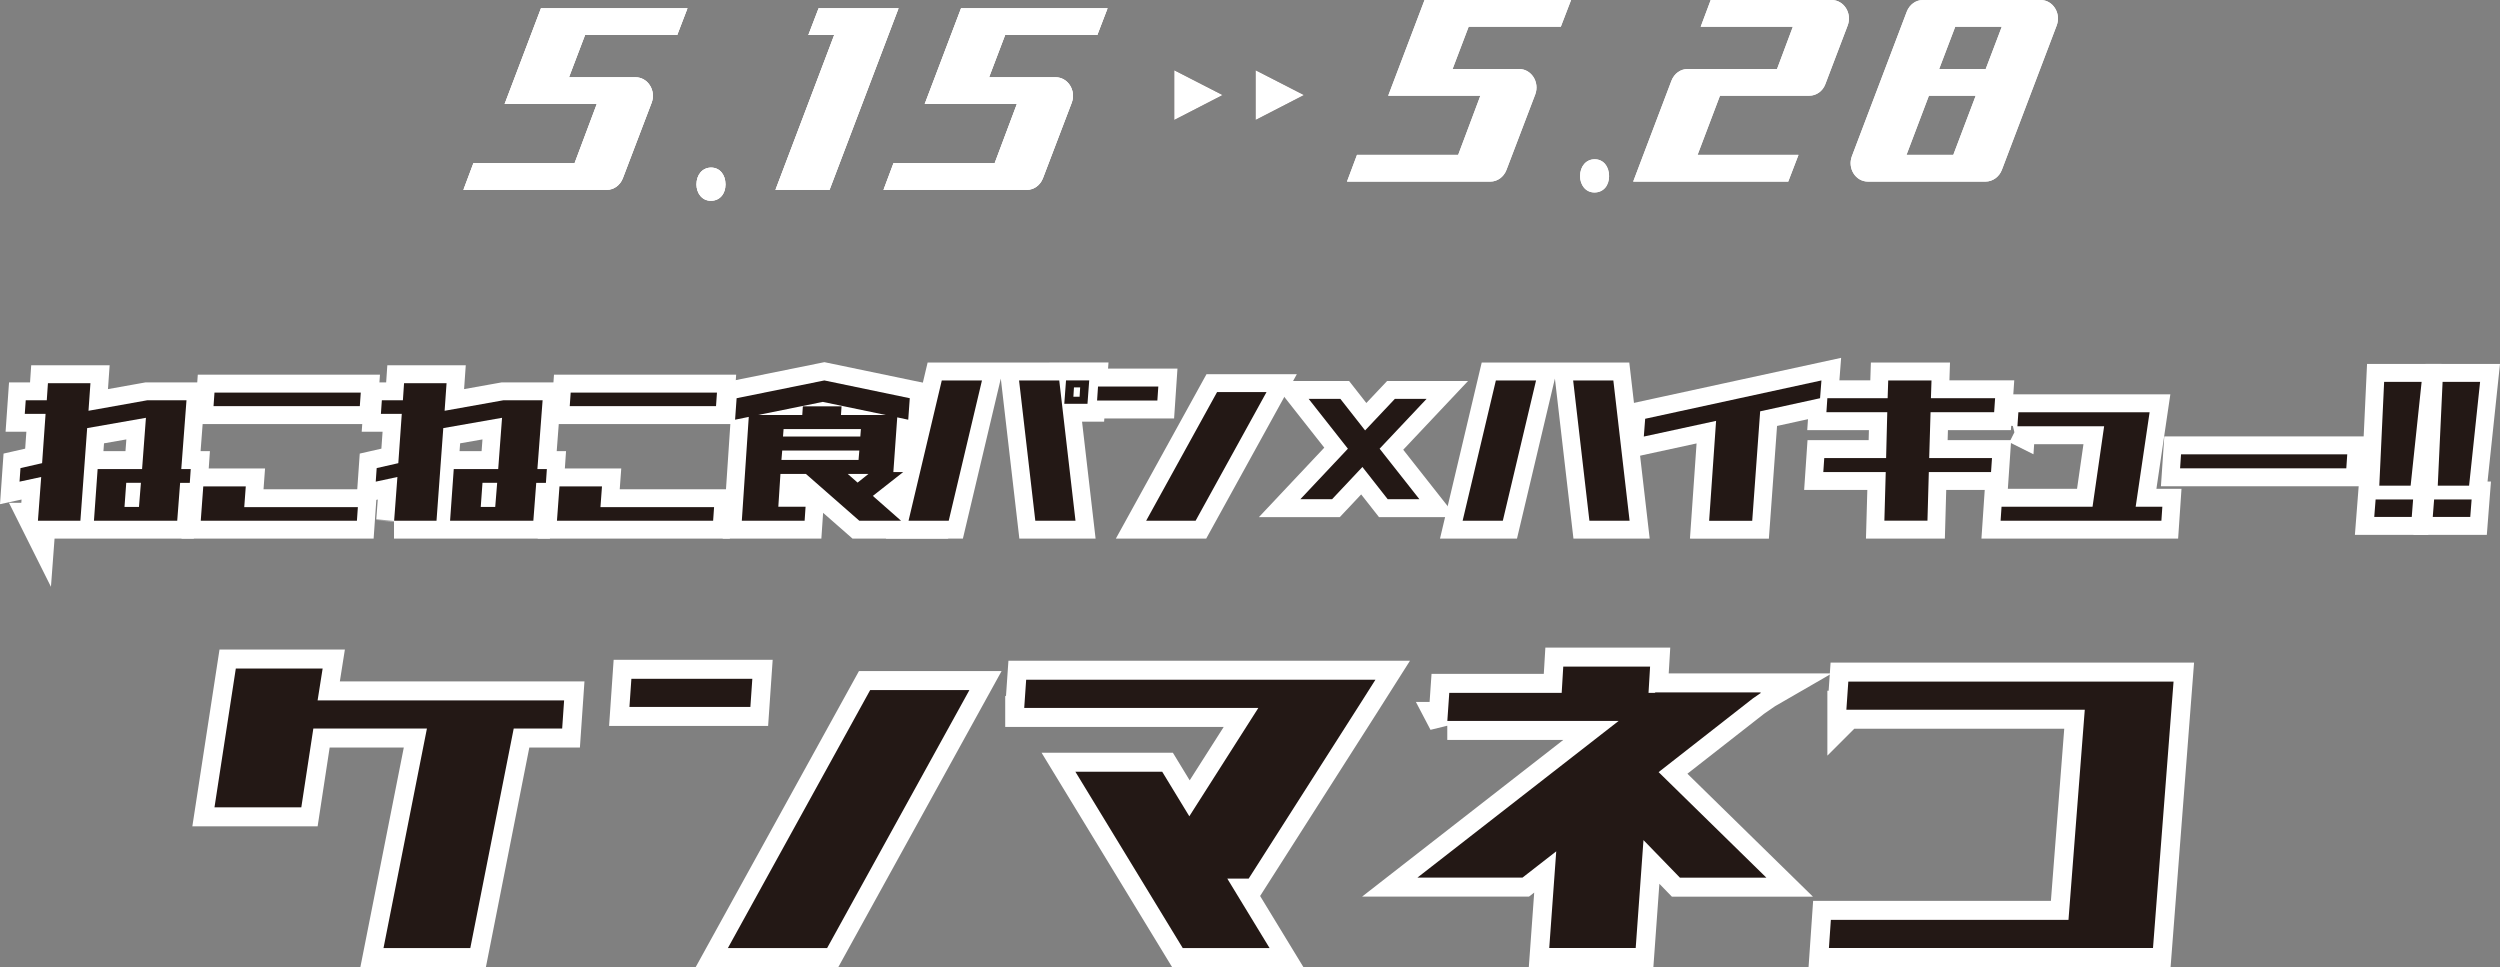 <?xml version="1.0" encoding="UTF-8"?>
<svg id="_レイヤー_2" xmlns="http://www.w3.org/2000/svg" version="1.1" viewBox="0 0 604.636 233.885">
  <rect x="0" y="0" width="604.636" height="233.885" fill="#808080" stroke="none"/>
  <!-- Generator: Adobe Illustrator 29.4.0, SVG Export Plug-In . SVG Version: 2.1.0 Build 152)  -->
  <defs>
    <style>
      .st0 {
        stroke-width: 8.66px;
      }

      .st0, .st1 {
        fill: none;
        stroke: #fff;
      }

      .st1 {
        stroke-width: 9.19px;
      }

      .st2 {
        fill: #231815;
      }

      .st3 {
        fill: #fff;
      }
    </style>
  </defs>
  <g id="NS_de">
    <g>
      <g>
        <path class="st0" d="M9.173,125.94l.79-10.58-5.24,1.13.23-3.28,5.23-1.19.84-11.93h-5.03l.23-3.28h5.09l.28-4.13h10.28l-.47,6.67,14.21-2.54h9.49l-1.26,16.63h2.29l-.23,3.34h-2.34l-.7,9.16h-20.14l.89-12.5h10.75l.93-12.39-14.21,2.49-1.64,22.4h-10.27v0ZM33.613,122.6l.47-5.83h-3.55l-.42,5.83h3.5Z"/>
        <path class="st0" d="M86.553,122.66l-.23,3.28h-37.77l.61-8.31h10.28l-.37,5.03h27.48ZM51.643,98.23l.23-3.28h35.38l-.23,3.28h-35.38Z"/>
        <path class="st0" d="M95.323,125.94l.79-10.58-5.24,1.13.23-3.28,5.23-1.19.84-11.93h-5.05l.23-3.28h5.09l.28-4.13h10.28l-.47,6.67,14.21-2.54h9.49l-1.26,16.63h2.29l-.23,3.34h-2.34l-.7,9.16h-20.14l.89-12.5h10.75l.93-12.39-14.21,2.49-1.64,22.4h-10.28l.03 0ZM119.773,122.6l.47-5.83h-3.55l-.42,5.83h3.5Z"/>
        <path class="st0" d="M172.703,122.66l-.23,3.28h-37.77l.61-8.31h10.28l-.37,5.03h27.48ZM137.793,98.23l.23-3.28h35.38l-.23,3.28h-35.38Z"/>
        <path class="st0" d="M177.783,101.51l.37-5.2,21.22-4.3,20.66,4.3-.37,5.2-2.66-.57-.94,13.23h2.38l-7.34,5.77,6.82,6h-10.1l-12.9-11.31h-6.17l-.51,7.92h6.59l-.23,3.39h-15.19l1.68-25.11-3.32.68.01 0ZM194.183,98.28h9.35l-.14,2.09h10.84l-15.24-3.17-15.66,3.17h10.7l.14-2.09h.01ZM189.183,108.97l-.19,2.26h18.65l.19-2.26h-18.65ZM189.513,103.77l-.14,1.81h18.7l.14-1.81h-18.7ZM207.413,114.63h-2.38l2.38,2.09,2.62-2.09h-2.62Z"/>
        <path class="st0" d="M219.733,125.94l8.04-33.93h9.72l-8.04,33.93h-9.72ZM250.393,125.94l-3.93-33.93h9.72l3.93,33.93h-9.72ZM263.013,97.66h-5.61l.42-5.66h5.61l-.42,5.66h0ZM261.243,93.7h-1.5l-.14,2.26h1.5l.14-2.26Z"/>
        <path class="st0" d="M265.333,96.87l.23-3.39h14.58l-.23,3.39h-14.58ZM277.203,125.94l17.15-31.11h11.96l-17.15,31.11h-11.96Z"/>
        <path class="st0" d="M314.493,120.74l11.5-12.22-9.49-12.05h7.67l5.98,7.63,7.2-7.63h7.67l-11.36,12.05,9.63,12.22h-7.67l-6.12-7.8-7.34,7.8h-7.67Z"/>
        <path class="st0" d="M353.743,125.94l8.04-33.93h9.72l-8.04,33.93h-9.72ZM384.403,125.94l-3.93-33.93h9.72l3.93,33.93h-9.72Z"/>
        <path class="st0" d="M413.363,125.94l1.68-24.15-17.48,3.79.33-4.3,42.63-9.27-.33,4.3-14.49,3.17-1.92,26.47h-10.42l0-.01Z"/>
        <path class="st0" d="M441.723,99.7l.23-3.39h14.58l.14-4.3h10.47l-.14,4.3h15.52l-.23,3.39h-15.38l-.33,11.08h15.19l-.23,3.39h-15.05l-.33,11.76h-10.42l.33-11.76h-15.1l.23-3.39h14.96l.28-11.08h-14.72 0Z"/>
        <path class="st0" d="M487.923,103.09l.23-3.39h31.74l-3.37,22.85h6.45l-.23,3.39h-38.89l.23-3.39h22.01l2.8-19.45h-20.99l.02-.01Z"/>
        <path class="st0" d="M527.263,113.27l.23-3.39h40.2l-.23,3.39h-40.2Z"/>
        <path class="st0" d="M574.223,125.03l.33-4.24h9.07l-.33,4.24h-9.07ZM575.443,117.46l1.17-25.11h9.07l-2.66,25.11h-7.58Z"/>
        <path class="st0" d="M588.373,125.03l.33-4.24h9.07l-.33,4.24h-9.07ZM589.583,117.46l1.17-25.11h9.07l-2.66,25.11h-7.58Z"/>
      </g>
      <g>
        <path class="st3" d="M9.173,125.94l.79-10.58-5.24,1.13.23-3.28,5.23-1.19.84-11.93h-5.03l.23-3.28h5.09l.28-4.13h10.28l-.47,6.67,14.21-2.54h9.49l-1.26,16.63h2.29l-.23,3.34h-2.34l-.7,9.16h-20.14l.89-12.5h10.75l.93-12.39-14.21,2.49-1.64,22.4h-10.27v0ZM33.613,122.6l.47-5.83h-3.55l-.42,5.83h3.5Z"/>
        <path class="st3" d="M86.553,122.66l-.23,3.28h-37.77l.61-8.31h10.28l-.37,5.03h27.48ZM51.643,98.23l.23-3.28h35.38l-.23,3.28h-35.38Z"/>
        <path class="st3" d="M95.323,125.94l.79-10.58-5.24,1.13.23-3.28,5.23-1.19.84-11.93h-5.05l.23-3.28h5.09l.28-4.13h10.28l-.47,6.67,14.21-2.54h9.49l-1.26,16.63h2.29l-.23,3.34h-2.34l-.7,9.16h-20.14l.89-12.5h10.75l.93-12.39-14.21,2.49-1.64,22.4h-10.28l.03 0ZM119.773,122.6l.47-5.83h-3.55l-.42,5.83h3.5Z"/>
        <path class="st3" d="M172.703,122.66l-.23,3.28h-37.77l.61-8.31h10.28l-.37,5.03h27.48ZM137.793,98.23l.23-3.28h35.38l-.23,3.28h-35.38Z"/>
        <path class="st3" d="M177.783,101.51l.37-5.2,21.22-4.3,20.66,4.3-.37,5.2-2.66-.57-.94,13.23h2.38l-7.34,5.77,6.82,6h-10.1l-12.9-11.31h-6.17l-.51,7.92h6.59l-.23,3.39h-15.19l1.68-25.11-3.32.68.01 0ZM194.183,98.28h9.35l-.14,2.09h10.84l-15.24-3.17-15.66,3.17h10.7l.14-2.09h.01ZM189.183,108.97l-.19,2.26h18.65l.19-2.26h-18.65ZM189.513,103.77l-.14,1.81h18.7l.14-1.81h-18.7ZM207.413,114.63h-2.38l2.38,2.09,2.62-2.09h-2.62Z"/>
        <path class="st3" d="M219.733,125.94l8.04-33.93h9.72l-8.04,33.93h-9.72ZM250.393,125.94l-3.93-33.93h9.72l3.93,33.93h-9.72ZM263.013,97.66h-5.61l.42-5.66h5.61l-.42,5.66h0ZM261.243,93.7h-1.5l-.14,2.26h1.5l.14-2.26Z"/>
        <path class="st3" d="M265.333,96.87l.23-3.39h14.58l-.23,3.39h-14.58ZM277.203,125.94l17.15-31.11h11.96l-17.15,31.11h-11.96Z"/>
        <path class="st3" d="M314.493,120.74l11.5-12.22-9.49-12.05h7.67l5.98,7.63,7.2-7.63h7.67l-11.36,12.05,9.63,12.22h-7.67l-6.12-7.8-7.34,7.8h-7.67Z"/>
        <path class="st3" d="M353.743,125.94l8.04-33.93h9.72l-8.04,33.93h-9.72ZM384.403,125.94l-3.93-33.93h9.72l3.93,33.93h-9.72Z"/>
        <path class="st3" d="M413.363,125.94l1.68-24.15-17.48,3.79.33-4.3,42.63-9.27-.33,4.3-14.49,3.17-1.92,26.47h-10.42l0-.01Z"/>
        <path class="st3" d="M441.723,99.7l.23-3.39h14.58l.14-4.3h10.47l-.14,4.3h15.52l-.23,3.39h-15.38l-.33,11.08h15.19l-.23,3.39h-15.05l-.33,11.76h-10.42l.33-11.76h-15.1l.23-3.39h14.96l.28-11.08h-14.72 0Z"/>
        <path class="st3" d="M487.923,103.09l.23-3.39h31.74l-3.37,22.85h6.45l-.23,3.39h-38.89l.23-3.39h22.01l2.8-19.45h-20.99l.02-.01Z"/>
        <path class="st3" d="M527.263,113.27l.23-3.39h40.2l-.23,3.39h-40.2Z"/>
        <path class="st3" d="M574.223,125.03l.33-4.24h9.07l-.33,4.24h-9.07ZM575.443,117.46l1.17-25.11h9.07l-2.66,25.11h-7.58Z"/>
        <path class="st3" d="M588.373,125.03l.33-4.24h9.07l-.33,4.24h-9.07ZM589.583,117.46l1.17-25.11h9.07l-2.66,25.11h-7.58Z"/>
      </g>
      <g>
        <path class="st2" d="M9.173,125.94l.79-10.58-5.24,1.13.23-3.28,5.23-1.19.84-11.93h-5.03l.23-3.28h5.09l.28-4.13h10.28l-.47,6.67,14.21-2.54h9.49l-1.26,16.63h2.29l-.23,3.34h-2.34l-.7,9.16h-20.14l.89-12.5h10.75l.93-12.39-14.21,2.49-1.64,22.4h-10.27v0ZM33.613,122.6l.47-5.83h-3.55l-.42,5.83h3.5Z"/>
        <path class="st2" d="M86.553,122.66l-.23,3.28h-37.77l.61-8.31h10.28l-.37,5.03h27.48ZM51.643,98.23l.23-3.28h35.38l-.23,3.28h-35.38Z"/>
        <path class="st2" d="M95.323,125.94l.79-10.58-5.24,1.13.23-3.28,5.23-1.19.84-11.93h-5.05l.23-3.28h5.09l.28-4.13h10.28l-.47,6.67,14.21-2.54h9.49l-1.26,16.63h2.29l-.23,3.34h-2.34l-.7,9.16h-20.14l.89-12.5h10.75l.93-12.39-14.21,2.49-1.64,22.4h-10.28l.03 0ZM119.773,122.6l.47-5.83h-3.55l-.42,5.83h3.5Z"/>
        <path class="st2" d="M172.703,122.66l-.23,3.28h-37.77l.61-8.31h10.28l-.37,5.03h27.48ZM137.793,98.23l.23-3.28h35.38l-.23,3.28h-35.38Z"/>
        <path class="st2" d="M177.783,101.51l.37-5.2,21.22-4.3,20.66,4.3-.37,5.2-2.66-.57-.94,13.23h2.38l-7.34,5.77,6.82,6h-10.1l-12.9-11.31h-6.17l-.51,7.92h6.59l-.23,3.39h-15.19l1.68-25.11-3.32.68.01 0ZM194.183,98.28h9.35l-.14,2.09h10.84l-15.24-3.17-15.66,3.17h10.7l.14-2.09h.01ZM189.183,108.97l-.19,2.26h18.65l.19-2.26h-18.65ZM189.513,103.77l-.14,1.81h18.7l.14-1.81h-18.7ZM207.413,114.63h-2.38l2.38,2.09,2.62-2.09h-2.62Z"/>
        <path class="st2" d="M219.733,125.94l8.04-33.93h9.72l-8.04,33.93h-9.72ZM250.393,125.94l-3.93-33.93h9.72l3.93,33.93h-9.72ZM263.013,97.66h-5.61l.42-5.66h5.61l-.42,5.66h0ZM261.243,93.7h-1.5l-.14,2.26h1.5l.14-2.26Z"/>
        <path class="st2" d="M265.333,96.87l.23-3.39h14.58l-.23,3.39h-14.58ZM277.203,125.94l17.15-31.11h11.96l-17.15,31.11h-11.96Z"/>
        <path class="st2" d="M314.493,120.74l11.5-12.22-9.49-12.05h7.67l5.98,7.63,7.2-7.63h7.67l-11.36,12.05,9.63,12.22h-7.67l-6.12-7.8-7.34,7.8h-7.67Z"/>
        <path class="st2" d="M353.743,125.94l8.04-33.93h9.72l-8.04,33.93h-9.72ZM384.403,125.94l-3.93-33.93h9.72l3.93,33.93h-9.72Z"/>
        <path class="st2" d="M413.363,125.94l1.68-24.15-17.48,3.79.33-4.3,42.63-9.27-.33,4.3-14.49,3.17-1.92,26.47h-10.42l0-.01Z"/>
        <path class="st2" d="M441.723,99.7l.23-3.39h14.58l.14-4.3h10.47l-.14,4.3h15.52l-.23,3.39h-15.38l-.33,11.08h15.19l-.23,3.39h-15.05l-.33,11.76h-10.42l.33-11.76h-15.1l.23-3.39h14.96l.28-11.08h-14.72 0Z"/>
        <path class="st2" d="M487.923,103.09l.23-3.39h31.74l-3.37,22.85h6.45l-.23,3.39h-38.89l.23-3.39h22.01l2.8-19.45h-20.99l.02-.01Z"/>
        <path class="st2" d="M527.263,113.27l.23-3.39h40.2l-.23,3.39h-40.2Z"/>
        <path class="st2" d="M574.223,125.03l.33-4.24h9.07l-.33,4.24h-9.07ZM575.443,117.46l1.17-25.11h9.07l-2.66,25.11h-7.58Z"/>
        <path class="st2" d="M588.373,125.03l.33-4.24h9.07l-.33,4.24h-9.07ZM589.583,117.46l1.17-25.11h9.07l-2.66,25.11h-7.58Z"/>
      </g>
    </g>
    <g>
      <g>
        <path class="st1" d="M92.753,229.29l10.5-53.09h-27.47l-2.91,19.06h-21l5.16-33.58h21l-1.22,7.71h59.62l-.47,6.81h-11.72l-10.5,53.09h-21,.01Z"/>
        <path class="st1" d="M152.233,170.98l.47-6.81h29.25l-.47,6.81h-29.25ZM176.043,229.29l34.41-62.39h24l-34.41,62.39h-24Z"/>
        <path class="st1" d="M247.713,171.21l.47-6.81h84.47l-3.38,5.33-27.28,42.77h-5.16l10.22,16.79h-21l-25.97-42.65h21l6.56,10.78,16.69-26.2h-56.62l0-.01Z"/>
        <path class="st1" d="M350.043,174.38l.47-6.81h27.19l.38-6.35h21l-.38,6.35h1.5l.19-.11h25.5l-.19.11h.19l-1.97,1.36-22.78,17.81,26.06,25.52h-20.91l-8.81-9.08-1.88,26.09h-20.91l1.69-23.37-8.16,6.35h-25.41l48.66-37.89h-41.44l.01.02Z"/>
        <path class="st1" d="M446.553,171.66l.47-6.81h78.66l-4.97,64.43h-78.38l.47-6.81h57.47l3.94-50.82h-57.66l-0.0.01Z"/>
      </g>
      <g>
        <path class="st3" d="M92.753,229.29l10.5-53.09h-27.47l-2.91,19.06h-21l5.16-33.58h21l-1.22,7.71h59.62l-.47,6.81h-11.72l-10.5,53.09h-21,.01Z"/>
        <path class="st3" d="M152.233,170.98l.47-6.81h29.25l-.47,6.81h-29.25ZM176.043,229.29l34.41-62.39h24l-34.41,62.39h-24Z"/>
        <path class="st3" d="M247.713,171.21l.47-6.81h84.47l-3.38,5.33-27.28,42.77h-5.16l10.22,16.79h-21l-25.97-42.65h21l6.56,10.78,16.69-26.2h-56.62l0-.01Z"/>
        <path class="st3" d="M350.043,174.38l.47-6.81h27.19l.38-6.35h21l-.38,6.35h1.5l.19-.11h25.5l-.19.11h.19l-1.97,1.36-22.78,17.81,26.06,25.52h-20.91l-8.81-9.08-1.88,26.09h-20.91l1.69-23.37-8.16,6.35h-25.41l48.66-37.89h-41.44l.01.02Z"/>
        <path class="st3" d="M446.553,171.66l.47-6.81h78.66l-4.97,64.43h-78.38l.47-6.81h57.47l3.94-50.82h-57.66l-0.0.01Z"/>
      </g>
      <g>
        <path class="st2" d="M92.753,229.29l10.5-53.09h-27.47l-2.91,19.06h-21l5.16-33.58h21l-1.22,7.71h59.62l-.47,6.81h-11.72l-10.5,53.09h-21,.01Z"/>
        <path class="st2" d="M152.233,170.98l.47-6.81h29.25l-.47,6.81h-29.25ZM176.043,229.29l34.41-62.39h24l-34.41,62.39h-24Z"/>
        <path class="st2" d="M247.713,171.21l.47-6.81h84.47l-3.38,5.33-27.28,42.77h-5.16l10.22,16.79h-21l-25.97-42.65h21l6.56,10.78,16.69-26.2h-56.62l0-.01Z"/>
        <path class="st2" d="M350.043,174.38l.47-6.81h27.19l.38-6.35h21l-.38,6.35h1.5l.19-.11h25.5l-.19.11h.19l-1.97,1.36-22.78,17.81,26.06,25.52h-20.91l-8.81-9.08-1.88,26.09h-20.91l1.69-23.37-8.16,6.35h-25.41l48.66-37.89h-41.44l.01.02Z"/>
        <path class="st2" d="M446.553,171.66l.47-6.81h78.66l-4.97,64.43h-78.38l.47-6.81h57.47l3.94-50.82h-57.66l-0.0.01Z"/>
      </g>
    </g>
    <g>
      <g>
        <g>
          <path class="st2" d="M112.073,45.92l2.42-6.46h24.47l5.37-14.31h-22.29l8.79-23.15h35.44l-2.48,6.46h-22.29l-3.89,10.23h16.1c2.95,0,5.01,3.2,3.89,6.15l-6.96,18.26c-.65,1.69-2.18,2.82-3.89,2.82h-34.68Z"/>
          <path class="st2" d="M168.443,44.61c0-2.38,1.47-4.08,3.54-4.08s3.48,1.69,3.48,4.08c0,2.26-1.36,3.95-3.54,3.95s-3.48-1.88-3.48-3.95Z"/>
          <path class="st2" d="M187.543,45.92l14.21-37.46h-6.25l2.48-6.46h19.34l-16.69,43.92h-13.09Z"/>
          <path class="st2" d="M213.673,45.92l2.42-6.46h24.47l5.37-14.31h-22.29l8.79-23.15h35.44l-2.48,6.46h-22.29l-3.89,10.23h16.1c2.95,0,5.01,3.2,3.89,6.15l-6.96,18.26c-.65,1.69-2.18,2.82-3.89,2.82h-34.68Z"/>
        </g>
        <g>
          <g>
            <path class="st3" d="M112.073,45.92l2.42-6.46h24.47l5.37-14.31h-22.29l8.79-23.15h35.44l-2.48,6.46h-22.29l-3.89,10.23h16.1c2.95,0,5.01,3.2,3.89,6.15l-6.96,18.26c-.65,1.69-2.18,2.82-3.89,2.82h-34.68Z"/>
            <path class="st3" d="M168.443,44.61c0-2.38,1.47-4.08,3.54-4.08s3.48,1.69,3.48,4.08c0,2.26-1.36,3.95-3.54,3.95s-3.48-1.88-3.48-3.95Z"/>
            <path class="st3" d="M187.543,45.92l14.21-37.46h-6.25l2.48-6.46h19.34l-16.69,43.92h-13.09Z"/>
            <path class="st3" d="M213.673,45.92l2.42-6.46h24.47l5.37-14.31h-22.29l8.79-23.15h35.44l-2.48,6.46h-22.29l-3.89,10.23h16.1c2.95,0,5.01,3.2,3.89,6.15l-6.96,18.26c-.65,1.69-2.18,2.82-3.89,2.82h-34.68Z"/>
          </g>
          <g>
            <path class="st3" d="M112.073,45.92l2.42-6.46h24.47l5.37-14.31h-22.29l8.79-23.15h35.44l-2.48,6.46h-22.29l-3.89,10.23h16.1c2.95,0,5.01,3.2,3.89,6.15l-6.96,18.26c-.65,1.69-2.18,2.82-3.89,2.82h-34.68Z"/>
            <path class="st3" d="M168.443,44.61c0-2.38,1.47-4.08,3.54-4.08s3.48,1.69,3.48,4.08c0,2.26-1.36,3.95-3.54,3.95s-3.48-1.88-3.48-3.95Z"/>
            <path class="st3" d="M187.543,45.92l14.21-37.46h-6.25l2.48-6.46h19.34l-16.69,43.92h-13.09Z"/>
            <path class="st3" d="M213.673,45.92l2.42-6.46h24.47l5.37-14.31h-22.29l8.79-23.15h35.44l-2.48,6.46h-22.29l-3.89,10.23h16.1c2.95,0,5.01,3.2,3.89,6.15l-6.96,18.26c-.65,1.69-2.18,2.82-3.89,2.82h-34.68Z"/>
          </g>
          <g>
            <path class="st3" d="M112.073,45.92l2.42-6.46h24.47l5.37-14.31h-22.29l8.79-23.15h35.44l-2.48,6.46h-22.29l-3.89,10.23h16.1c2.95,0,5.01,3.2,3.89,6.15l-6.96,18.26c-.65,1.69-2.18,2.82-3.89,2.82h-34.68Z"/>
            <path class="st3" d="M168.443,44.61c0-2.38,1.47-4.08,3.54-4.08s3.48,1.69,3.48,4.08c0,2.26-1.36,3.95-3.54,3.95s-3.48-1.88-3.48-3.95Z"/>
            <path class="st3" d="M187.543,45.92l14.21-37.46h-6.25l2.48-6.46h19.34l-16.69,43.92h-13.09Z"/>
            <path class="st3" d="M213.673,45.92l2.42-6.46h24.47l5.37-14.31h-22.29l8.79-23.15h35.44l-2.48,6.46h-22.29l-3.89,10.23h16.1c2.95,0,5.01,3.2,3.89,6.15l-6.96,18.26c-.65,1.69-2.18,2.82-3.89,2.82h-34.68Z"/>
          </g>
        </g>
      </g>
      <g>
        <g>
          <path class="st3" d="M325.773,43.92l2.42-6.46h24.47l5.37-14.31h-22.29l8.79-23.15h35.44l-2.48,6.46h-22.29l-3.89,10.23h16.1c2.95,0,5.01,3.2,3.89,6.15l-6.96,18.26c-.65,1.69-2.18,2.82-3.89,2.82h-34.68Z"/>
          <path class="st3" d="M382.143,42.6c0-2.38,1.47-4.08,3.54-4.08s3.48,1.69,3.48,4.08c0,2.26-1.36,3.95-3.54,3.95s-3.48-1.88-3.48-3.95Z"/>
          <path class="st3" d="M394.993,43.92l9.26-24.41c.65-1.69,2.18-2.82,3.89-2.82h21.64l3.83-10.23h-22.29L413.743 0h29.24c2.95,0,5.01,3.2,3.89,6.15l-5.42,14.24c-.65,1.69-2.18,2.76-3.89,2.76h-21.58l-5.42,14.31h24.41l-2.48,6.46h-37.5Z"/>
          <path class="st3" d="M447.893,37.77l13.27-34.95C461.813,1.13,463.343 0,465.053 0h28.48c2.95,0,5.01,3.2,3.89,6.15l-13.27,34.95c-.65,1.69-2.24,2.82-3.95,2.82h-28.42c-3.01,0-5.01-3.2-3.89-6.15ZM461.093,37.46h11.32l5.42-14.31h-11.32l-5.42,14.31ZM468.993,16.69h11.26l3.89-10.23h-11.26l-3.89,10.23Z"/>
        </g>
        <g>
          <path class="st3" d="M325.773,43.92l2.42-6.46h24.47l5.37-14.31h-22.29l8.79-23.15h35.44l-2.48,6.46h-22.29l-3.89,10.23h16.1c2.95,0,5.01,3.2,3.89,6.15l-6.96,18.26c-.65,1.69-2.18,2.82-3.89,2.82h-34.68Z"/>
          <path class="st3" d="M382.143,42.6c0-2.38,1.47-4.08,3.54-4.08s3.48,1.69,3.48,4.08c0,2.26-1.36,3.95-3.54,3.95s-3.48-1.88-3.48-3.95Z"/>
          <path class="st3" d="M394.993,43.92l9.26-24.41c.65-1.69,2.18-2.82,3.89-2.82h21.64l3.83-10.23h-22.29L413.743 0h29.24c2.95,0,5.01,3.2,3.89,6.15l-5.42,14.24c-.65,1.69-2.18,2.76-3.89,2.76h-21.58l-5.42,14.31h24.41l-2.48,6.46h-37.5Z"/>
          <path class="st3" d="M447.893,37.77l13.27-34.95C461.813,1.13,463.343 0,465.053 0h28.48c2.95,0,5.01,3.2,3.89,6.15l-13.27,34.95c-.65,1.69-2.24,2.82-3.95,2.82h-28.42c-3.01,0-5.01-3.2-3.89-6.15ZM461.093,37.46h11.32l5.42-14.31h-11.32l-5.42,14.31ZM468.993,16.69h11.26l3.89-10.23h-11.26l-3.89,10.23Z"/>
        </g>
      </g>
      <g>
        <g>
          <path class="st2" d="M283.993,16.99l11.7,6-11.7,6.03v-12.03Z"/>
          <path class="st2" d="M303.673,16.99l11.7,6-11.7,6.03v-12.03Z"/>
        </g>
        <g>
          <path class="st3" d="M283.993,16.99l11.7,6-11.7,6.03v-12.03Z"/>
          <path class="st3" d="M303.673,16.99l11.7,6-11.7,6.03v-12.03Z"/>
        </g>
      </g>
    </g>
  </g>
</svg>
